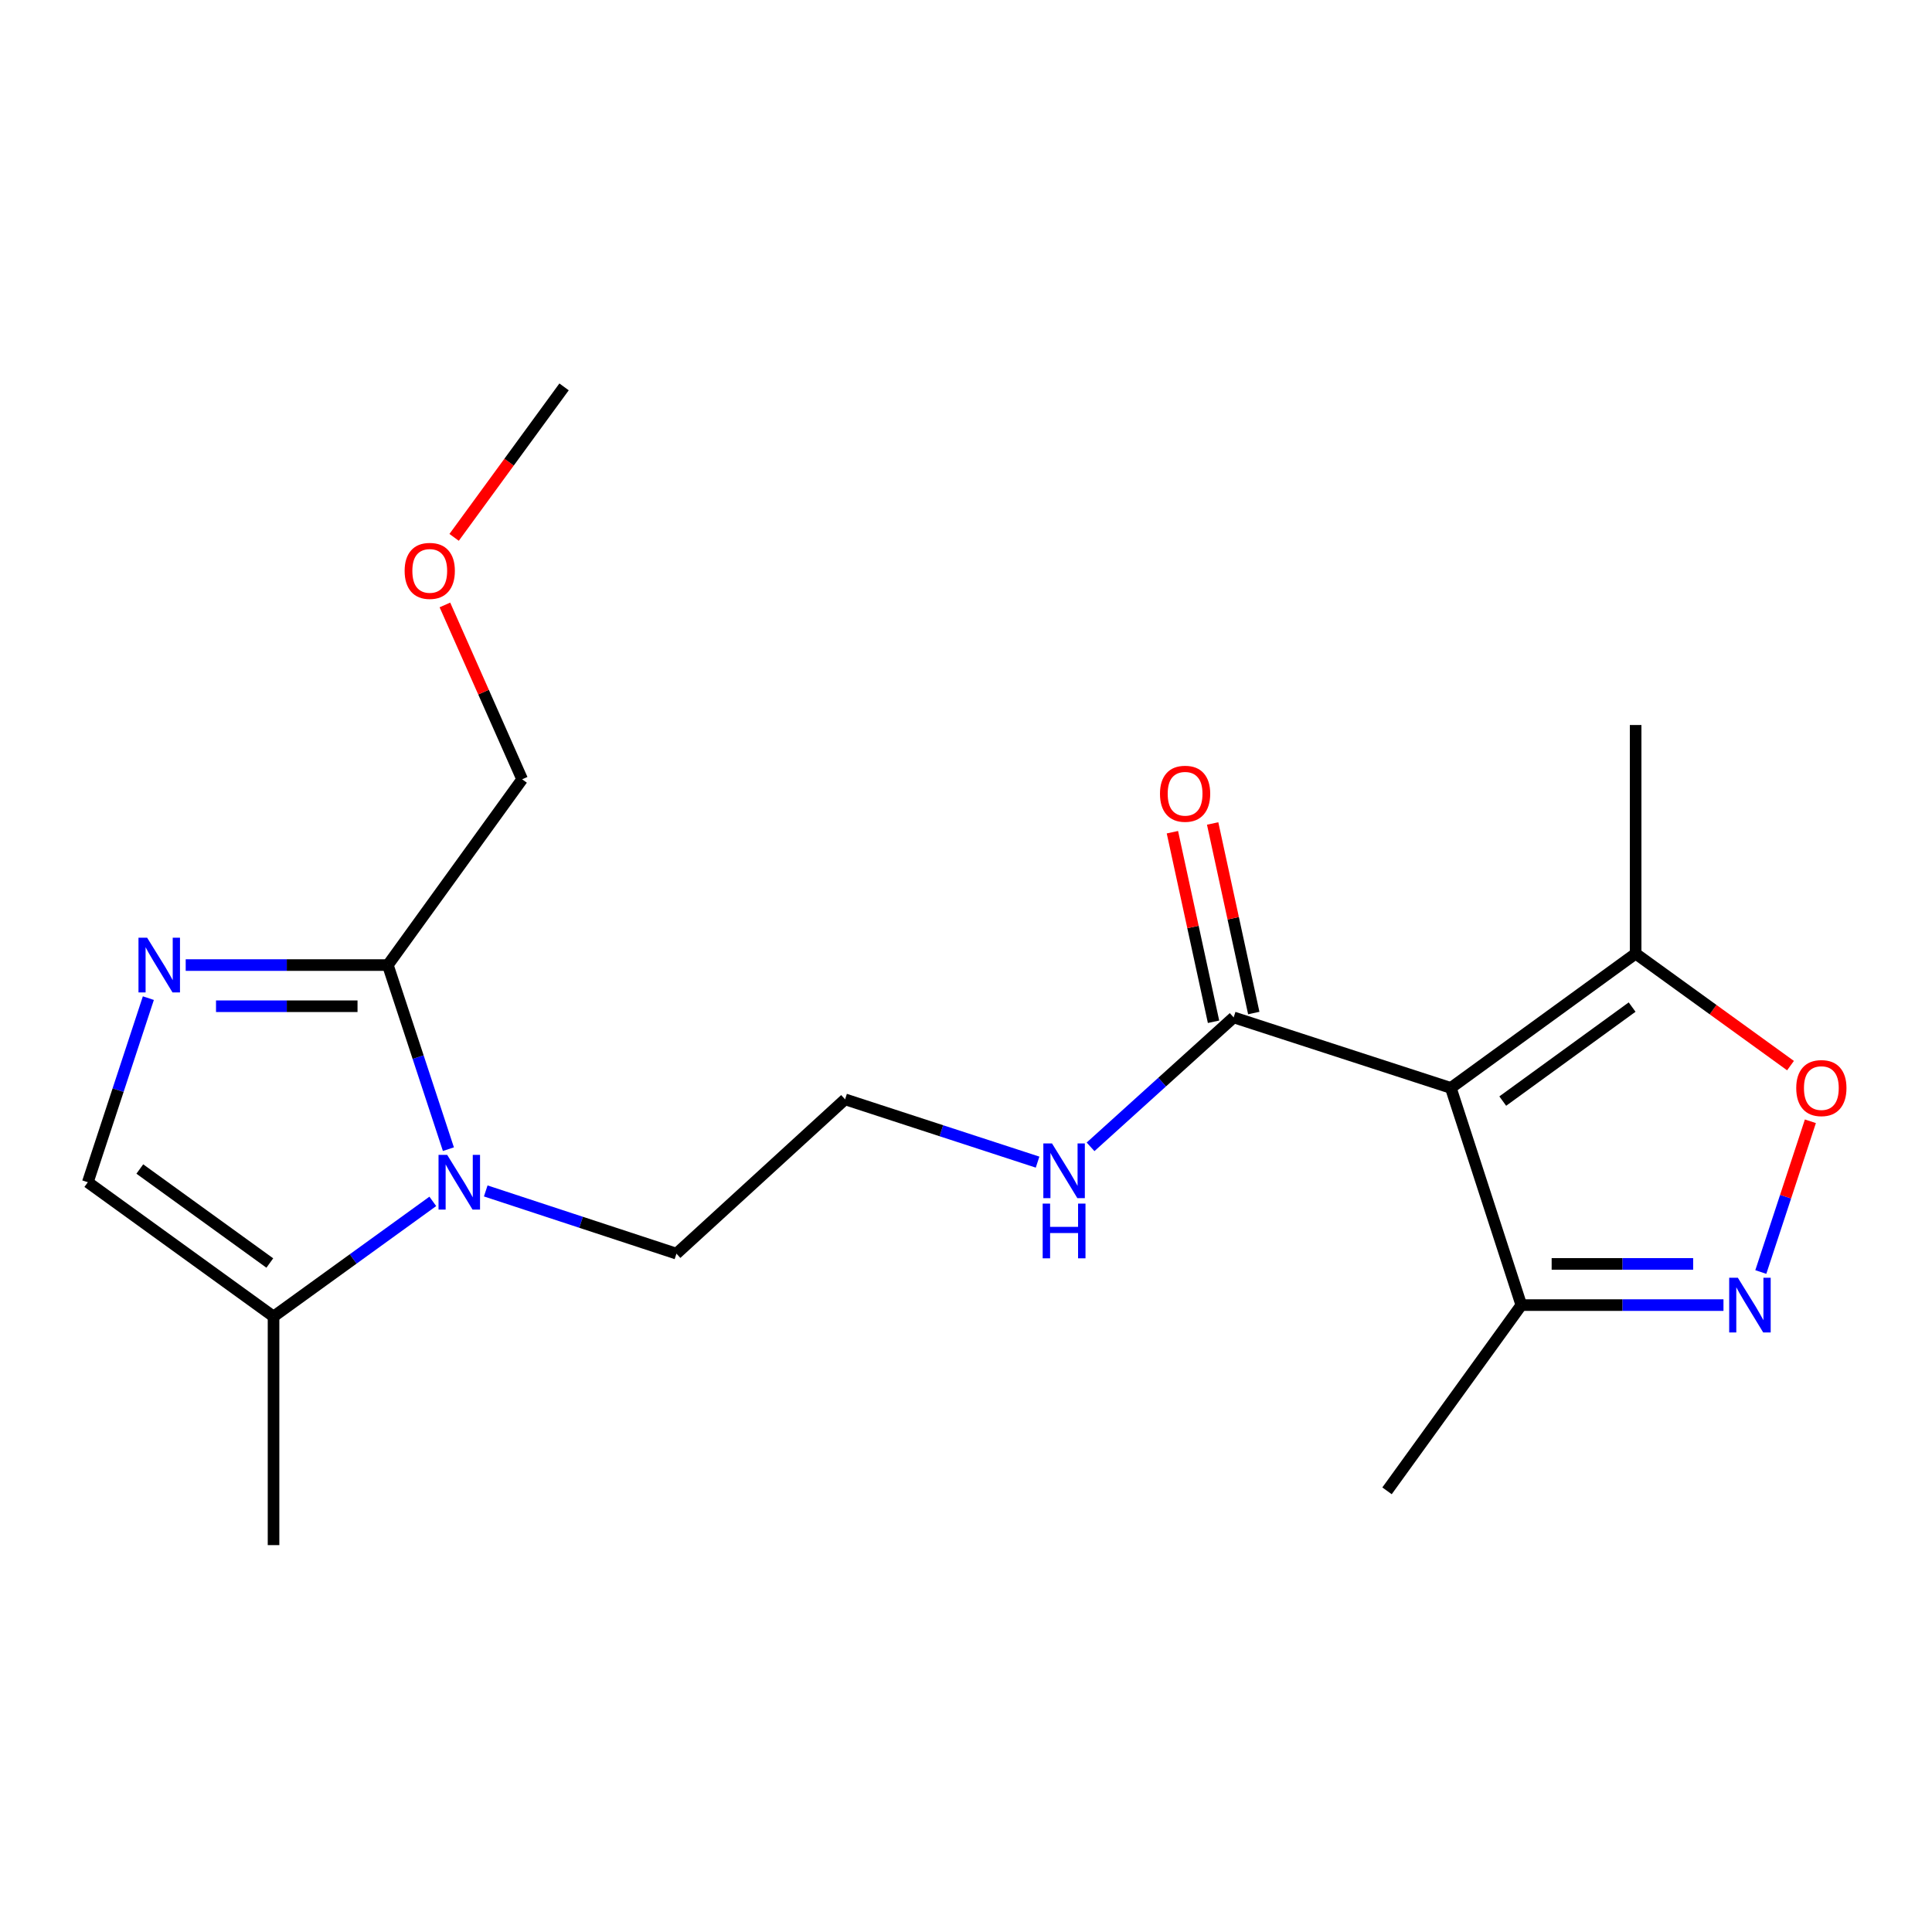 <?xml version='1.0' encoding='iso-8859-1'?>
<svg version='1.1' baseProfile='full'
              xmlns='http://www.w3.org/2000/svg'
                      xmlns:rdkit='http://www.rdkit.org/xml'
                      xmlns:xlink='http://www.w3.org/1999/xlink'
                  xml:space='preserve'
width='1000px' height='1000px' viewBox='0 0 1000 1000'>
<!-- END OF HEADER -->
<rect style='opacity:1.0;fill:#FFFFFF;stroke:none' width='1000' height='1000' x='0' y='0'> </rect>
<path class='bond-5' d='M 750.947,563.107 L 846.601,493.595' style='fill:none;fill-rule:evenodd;stroke:#000000;stroke-width:6px;stroke-linecap:butt;stroke-linejoin:miter;stroke-opacity:1' />
<path class='bond-5' d='M 777.823,569.92 L 844.781,521.262' style='fill:none;fill-rule:evenodd;stroke:#000000;stroke-width:6px;stroke-linecap:butt;stroke-linejoin:miter;stroke-opacity:1' />
<path class='bond-6' d='M 750.947,563.107 L 638.539,526.604' style='fill:none;fill-rule:evenodd;stroke:#000000;stroke-width:6px;stroke-linecap:butt;stroke-linejoin:miter;stroke-opacity:1' />
<path class='bond-7' d='M 750.947,563.107 L 787.437,675.515' style='fill:none;fill-rule:evenodd;stroke:#000000;stroke-width:6px;stroke-linecap:butt;stroke-linejoin:miter;stroke-opacity:1' />
<path class='bond-0' d='M 251.421,616.427 L 300.776,632.657' style='fill:none;fill-rule:evenodd;stroke:#0000FF;stroke-width:6px;stroke-linecap:butt;stroke-linejoin:miter;stroke-opacity:1' />
<path class='bond-0' d='M 300.776,632.657 L 350.131,648.887' style='fill:none;fill-rule:evenodd;stroke:#000000;stroke-width:6px;stroke-linecap:butt;stroke-linejoin:miter;stroke-opacity:1' />
<path class='bond-3' d='M 232.092,594.804 L 216.419,547.159' style='fill:none;fill-rule:evenodd;stroke:#0000FF;stroke-width:6px;stroke-linecap:butt;stroke-linejoin:miter;stroke-opacity:1' />
<path class='bond-3' d='M 216.419,547.159 L 200.747,499.515' style='fill:none;fill-rule:evenodd;stroke:#000000;stroke-width:6px;stroke-linecap:butt;stroke-linejoin:miter;stroke-opacity:1' />
<path class='bond-8' d='M 224.017,621.832 L 182.8,651.633' style='fill:none;fill-rule:evenodd;stroke:#0000FF;stroke-width:6px;stroke-linecap:butt;stroke-linejoin:miter;stroke-opacity:1' />
<path class='bond-8' d='M 182.8,651.633 L 141.583,681.435' style='fill:none;fill-rule:evenodd;stroke:#000000;stroke-width:6px;stroke-linecap:butt;stroke-linejoin:miter;stroke-opacity:1' />
<path class='bond-1' d='M 96.117,499.515 L 148.432,499.515' style='fill:none;fill-rule:evenodd;stroke:#0000FF;stroke-width:6px;stroke-linecap:butt;stroke-linejoin:miter;stroke-opacity:1' />
<path class='bond-1' d='M 148.432,499.515 L 200.747,499.515' style='fill:none;fill-rule:evenodd;stroke:#000000;stroke-width:6px;stroke-linecap:butt;stroke-linejoin:miter;stroke-opacity:1' />
<path class='bond-1' d='M 111.811,520.826 L 148.432,520.826' style='fill:none;fill-rule:evenodd;stroke:#0000FF;stroke-width:6px;stroke-linecap:butt;stroke-linejoin:miter;stroke-opacity:1' />
<path class='bond-1' d='M 148.432,520.826 L 185.052,520.826' style='fill:none;fill-rule:evenodd;stroke:#000000;stroke-width:6px;stroke-linecap:butt;stroke-linejoin:miter;stroke-opacity:1' />
<path class='bond-21' d='M 76.79,516.633 L 61.122,564.278' style='fill:none;fill-rule:evenodd;stroke:#0000FF;stroke-width:6px;stroke-linecap:butt;stroke-linejoin:miter;stroke-opacity:1' />
<path class='bond-21' d='M 61.122,564.278 L 45.455,611.923' style='fill:none;fill-rule:evenodd;stroke:#000000;stroke-width:6px;stroke-linecap:butt;stroke-linejoin:miter;stroke-opacity:1' />
<path class='bond-2' d='M 892.067,675.515 L 839.752,675.515' style='fill:none;fill-rule:evenodd;stroke:#0000FF;stroke-width:6px;stroke-linecap:butt;stroke-linejoin:miter;stroke-opacity:1' />
<path class='bond-2' d='M 839.752,675.515 L 787.437,675.515' style='fill:none;fill-rule:evenodd;stroke:#000000;stroke-width:6px;stroke-linecap:butt;stroke-linejoin:miter;stroke-opacity:1' />
<path class='bond-2' d='M 876.372,654.203 L 839.752,654.203' style='fill:none;fill-rule:evenodd;stroke:#0000FF;stroke-width:6px;stroke-linecap:butt;stroke-linejoin:miter;stroke-opacity:1' />
<path class='bond-2' d='M 839.752,654.203 L 803.132,654.203' style='fill:none;fill-rule:evenodd;stroke:#000000;stroke-width:6px;stroke-linecap:butt;stroke-linejoin:miter;stroke-opacity:1' />
<path class='bond-20' d='M 911.394,658.396 L 924.223,619.385' style='fill:none;fill-rule:evenodd;stroke:#0000FF;stroke-width:6px;stroke-linecap:butt;stroke-linejoin:miter;stroke-opacity:1' />
<path class='bond-20' d='M 924.223,619.385 L 937.051,580.374' style='fill:none;fill-rule:evenodd;stroke:#FF0000;stroke-width:6px;stroke-linecap:butt;stroke-linejoin:miter;stroke-opacity:1' />
<path class='bond-13' d='M 200.747,499.515 L 270.259,403.363' style='fill:none;fill-rule:evenodd;stroke:#000000;stroke-width:6px;stroke-linecap:butt;stroke-linejoin:miter;stroke-opacity:1' />
<path class='bond-4' d='M 926.764,551.562 L 886.682,522.578' style='fill:none;fill-rule:evenodd;stroke:#FF0000;stroke-width:6px;stroke-linecap:butt;stroke-linejoin:miter;stroke-opacity:1' />
<path class='bond-4' d='M 886.682,522.578 L 846.601,493.595' style='fill:none;fill-rule:evenodd;stroke:#000000;stroke-width:6px;stroke-linecap:butt;stroke-linejoin:miter;stroke-opacity:1' />
<path class='bond-15' d='M 846.601,493.595 L 846.601,375.267' style='fill:none;fill-rule:evenodd;stroke:#000000;stroke-width:6px;stroke-linecap:butt;stroke-linejoin:miter;stroke-opacity:1' />
<path class='bond-10' d='M 648.952,524.345 L 638.307,475.286' style='fill:none;fill-rule:evenodd;stroke:#000000;stroke-width:6px;stroke-linecap:butt;stroke-linejoin:miter;stroke-opacity:1' />
<path class='bond-10' d='M 638.307,475.286 L 627.662,426.227' style='fill:none;fill-rule:evenodd;stroke:#FF0000;stroke-width:6px;stroke-linecap:butt;stroke-linejoin:miter;stroke-opacity:1' />
<path class='bond-10' d='M 628.125,528.864 L 617.48,479.805' style='fill:none;fill-rule:evenodd;stroke:#000000;stroke-width:6px;stroke-linecap:butt;stroke-linejoin:miter;stroke-opacity:1' />
<path class='bond-10' d='M 617.48,479.805 L 606.835,430.746' style='fill:none;fill-rule:evenodd;stroke:#FF0000;stroke-width:6px;stroke-linecap:butt;stroke-linejoin:miter;stroke-opacity:1' />
<path class='bond-11' d='M 638.539,526.604 L 601.503,560.102' style='fill:none;fill-rule:evenodd;stroke:#000000;stroke-width:6px;stroke-linecap:butt;stroke-linejoin:miter;stroke-opacity:1' />
<path class='bond-11' d='M 601.503,560.102 L 564.468,593.6' style='fill:none;fill-rule:evenodd;stroke:#0000FF;stroke-width:6px;stroke-linecap:butt;stroke-linejoin:miter;stroke-opacity:1' />
<path class='bond-17' d='M 787.437,675.515 L 717.925,771.655' style='fill:none;fill-rule:evenodd;stroke:#000000;stroke-width:6px;stroke-linecap:butt;stroke-linejoin:miter;stroke-opacity:1' />
<path class='bond-9' d='M 141.583,681.435 L 45.455,611.923' style='fill:none;fill-rule:evenodd;stroke:#000000;stroke-width:6px;stroke-linecap:butt;stroke-linejoin:miter;stroke-opacity:1' />
<path class='bond-9' d='M 139.651,653.738 L 72.362,605.08' style='fill:none;fill-rule:evenodd;stroke:#000000;stroke-width:6px;stroke-linecap:butt;stroke-linejoin:miter;stroke-opacity:1' />
<path class='bond-16' d='M 141.583,681.435 L 141.583,799.751' style='fill:none;fill-rule:evenodd;stroke:#000000;stroke-width:6px;stroke-linecap:butt;stroke-linejoin:miter;stroke-opacity:1' />
<path class='bond-14' d='M 537.049,601.515 L 487.231,585.265' style='fill:none;fill-rule:evenodd;stroke:#0000FF;stroke-width:6px;stroke-linecap:butt;stroke-linejoin:miter;stroke-opacity:1' />
<path class='bond-14' d='M 487.231,585.265 L 437.414,569.015' style='fill:none;fill-rule:evenodd;stroke:#000000;stroke-width:6px;stroke-linecap:butt;stroke-linejoin:miter;stroke-opacity:1' />
<path class='bond-12' d='M 350.131,648.887 L 437.414,569.015' style='fill:none;fill-rule:evenodd;stroke:#000000;stroke-width:6px;stroke-linecap:butt;stroke-linejoin:miter;stroke-opacity:1' />
<path class='bond-18' d='M 270.259,403.363 L 250.271,358.241' style='fill:none;fill-rule:evenodd;stroke:#000000;stroke-width:6px;stroke-linecap:butt;stroke-linejoin:miter;stroke-opacity:1' />
<path class='bond-18' d='M 250.271,358.241 L 230.283,313.118' style='fill:none;fill-rule:evenodd;stroke:#FF0000;stroke-width:6px;stroke-linecap:butt;stroke-linejoin:miter;stroke-opacity:1' />
<path class='bond-19' d='M 235.052,278.14 L 263.507,239.195' style='fill:none;fill-rule:evenodd;stroke:#FF0000;stroke-width:6px;stroke-linecap:butt;stroke-linejoin:miter;stroke-opacity:1' />
<path class='bond-19' d='M 263.507,239.195 L 291.961,200.249' style='fill:none;fill-rule:evenodd;stroke:#000000;stroke-width:6px;stroke-linecap:butt;stroke-linejoin:miter;stroke-opacity:1' />
<path  class='atom-1' d='M 231.463 597.763
L 240.743 612.763
Q 241.663 614.243, 243.143 616.923
Q 244.623 619.603, 244.703 619.763
L 244.703 597.763
L 248.463 597.763
L 248.463 626.083
L 244.583 626.083
L 234.623 609.683
Q 233.463 607.763, 232.223 605.563
Q 231.023 603.363, 230.663 602.683
L 230.663 626.083
L 226.983 626.083
L 226.983 597.763
L 231.463 597.763
' fill='#0000FF'/>
<path  class='atom-2' d='M 76.159 485.355
L 85.439 500.355
Q 86.359 501.835, 87.839 504.515
Q 89.319 507.195, 89.399 507.355
L 89.399 485.355
L 93.159 485.355
L 93.159 513.675
L 89.279 513.675
L 79.319 497.275
Q 78.159 495.355, 76.919 493.155
Q 75.719 490.955, 75.359 490.275
L 75.359 513.675
L 71.679 513.675
L 71.679 485.355
L 76.159 485.355
' fill='#0000FF'/>
<path  class='atom-3' d='M 899.505 661.355
L 908.785 676.355
Q 909.705 677.835, 911.185 680.515
Q 912.665 683.195, 912.745 683.355
L 912.745 661.355
L 916.505 661.355
L 916.505 689.675
L 912.625 689.675
L 902.665 673.275
Q 901.505 671.355, 900.265 669.155
Q 899.065 666.955, 898.705 666.275
L 898.705 689.675
L 895.025 689.675
L 895.025 661.355
L 899.505 661.355
' fill='#0000FF'/>
<path  class='atom-5' d='M 929.729 563.187
Q 929.729 556.387, 933.089 552.587
Q 936.449 548.787, 942.729 548.787
Q 949.009 548.787, 952.369 552.587
Q 955.729 556.387, 955.729 563.187
Q 955.729 570.067, 952.329 573.987
Q 948.929 577.867, 942.729 577.867
Q 936.489 577.867, 933.089 573.987
Q 929.729 570.107, 929.729 563.187
M 942.729 574.667
Q 947.049 574.667, 949.369 571.787
Q 951.729 568.867, 951.729 563.187
Q 951.729 557.627, 949.369 554.827
Q 947.049 551.987, 942.729 551.987
Q 938.409 551.987, 936.049 554.787
Q 933.729 557.587, 933.729 563.187
Q 933.729 568.907, 936.049 571.787
Q 938.409 574.667, 942.729 574.667
' fill='#FF0000'/>
<path  class='atom-11' d='M 600.403 410.843
Q 600.403 404.043, 603.763 400.243
Q 607.123 396.443, 613.403 396.443
Q 619.683 396.443, 623.043 400.243
Q 626.403 404.043, 626.403 410.843
Q 626.403 417.723, 623.003 421.643
Q 619.603 425.523, 613.403 425.523
Q 607.163 425.523, 603.763 421.643
Q 600.403 417.763, 600.403 410.843
M 613.403 422.323
Q 617.723 422.323, 620.043 419.443
Q 622.403 416.523, 622.403 410.843
Q 622.403 405.283, 620.043 402.483
Q 617.723 399.643, 613.403 399.643
Q 609.083 399.643, 606.723 402.443
Q 604.403 405.243, 604.403 410.843
Q 604.403 416.563, 606.723 419.443
Q 609.083 422.323, 613.403 422.323
' fill='#FF0000'/>
<path  class='atom-12' d='M 544.509 591.831
L 553.789 606.831
Q 554.709 608.311, 556.189 610.991
Q 557.669 613.671, 557.749 613.831
L 557.749 591.831
L 561.509 591.831
L 561.509 620.151
L 557.629 620.151
L 547.669 603.751
Q 546.509 601.831, 545.269 599.631
Q 544.069 597.431, 543.709 596.751
L 543.709 620.151
L 540.029 620.151
L 540.029 591.831
L 544.509 591.831
' fill='#0000FF'/>
<path  class='atom-12' d='M 539.689 622.983
L 543.529 622.983
L 543.529 635.023
L 558.009 635.023
L 558.009 622.983
L 561.849 622.983
L 561.849 651.303
L 558.009 651.303
L 558.009 638.223
L 543.529 638.223
L 543.529 651.303
L 539.689 651.303
L 539.689 622.983
' fill='#0000FF'/>
<path  class='atom-19' d='M 209.437 295.487
Q 209.437 288.687, 212.797 284.887
Q 216.157 281.087, 222.437 281.087
Q 228.717 281.087, 232.077 284.887
Q 235.437 288.687, 235.437 295.487
Q 235.437 302.367, 232.037 306.287
Q 228.637 310.167, 222.437 310.167
Q 216.197 310.167, 212.797 306.287
Q 209.437 302.407, 209.437 295.487
M 222.437 306.967
Q 226.757 306.967, 229.077 304.087
Q 231.437 301.167, 231.437 295.487
Q 231.437 289.927, 229.077 287.127
Q 226.757 284.287, 222.437 284.287
Q 218.117 284.287, 215.757 287.087
Q 213.437 289.887, 213.437 295.487
Q 213.437 301.207, 215.757 304.087
Q 218.117 306.967, 222.437 306.967
' fill='#FF0000'/>
</svg>
